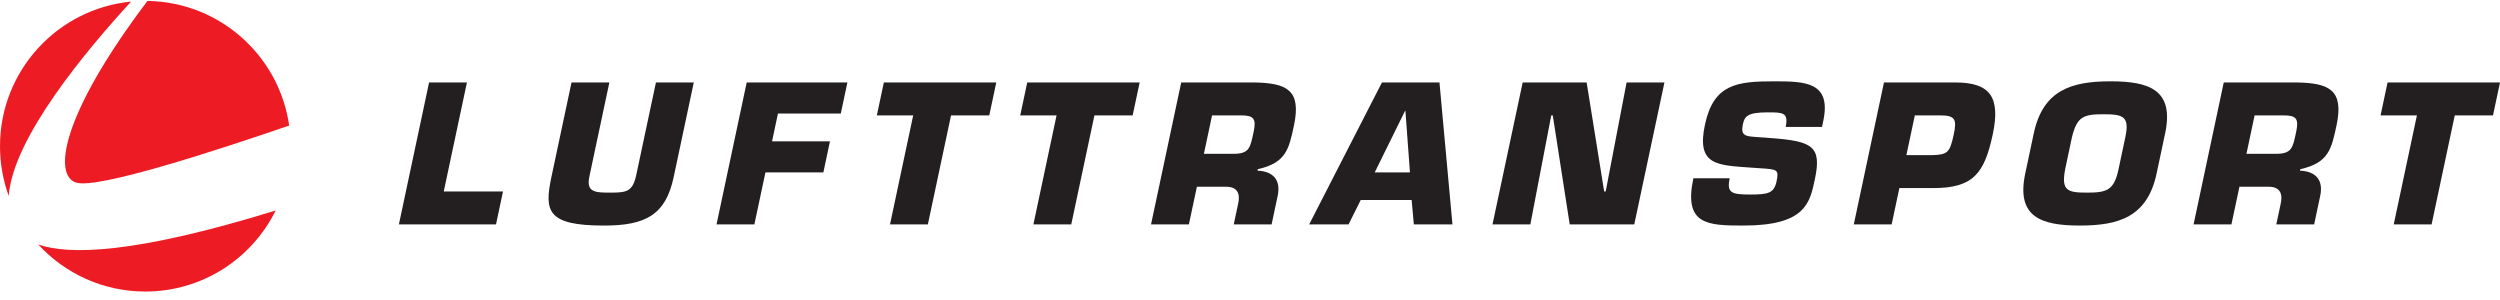 <svg width="275" height="33" viewBox="0 0 275 33" fill="none" xmlns="http://www.w3.org/2000/svg">
<path d="M51.362 9.071H47.198L43.878 24.687H54.56L55.33 21.064H48.813L51.362 9.071Z" fill="#231F20"/>
<path d="M72.153 9.071L69.997 19.211C69.608 21.044 68.973 21.189 67.203 21.189C65.454 21.189 64.459 21.169 64.835 19.398L67.031 9.071H62.867L60.653 19.482C59.856 23.229 60.187 24.812 66.433 24.812C71.014 24.812 73.219 23.646 74.104 19.482L76.317 9.071H72.153Z" fill="#231F20"/>
<path d="M85.576 12.485H92.488L93.214 9.071H82.137L78.817 24.687H82.981L84.199 18.961H90.57L91.296 15.546H84.925L85.576 12.485Z" fill="#231F20"/>
<path d="M104.614 12.694H108.82L109.59 9.071H97.223L96.453 12.694H100.45L97.9 24.687H102.065L104.614 12.694Z" fill="#231F20"/>
<path d="M120.387 12.694H124.592L125.363 9.071H112.995L112.225 12.694H116.222L113.673 24.687H117.837L120.387 12.694Z" fill="#231F20"/>
<path fill-rule="evenodd" clip-rule="evenodd" d="M132.428 16.921L133.327 12.694H136.554C137.929 12.694 138.198 13.089 137.902 14.484C137.526 16.254 137.446 16.921 135.656 16.921H132.428ZM126.613 24.687H130.777L131.658 20.543H134.885C136.135 20.543 136.466 21.335 136.177 22.501L135.712 24.687H139.876L140.545 21.543C140.921 19.773 140.017 18.837 138.322 18.774L138.358 18.607C141.461 17.92 141.784 16.4 142.337 13.797C143.165 9.904 141.559 9.134 137.97 9.071H129.933L126.613 24.687Z" fill="#231F20"/>
<path fill-rule="evenodd" clip-rule="evenodd" d="M155.281 22.001L155.522 24.687H159.77L158.342 9.071H152.013L144.008 24.687H148.339L149.68 22.001H155.281ZM155.094 18.961H151.222L154.555 12.194H154.596L155.094 18.961Z" fill="#231F20"/>
<path d="M170.638 12.694H170.805L172.669 24.687H179.769L183.089 9.071H178.925L176.625 21.064H176.459L174.531 9.071H167.494L164.174 24.687H168.338L170.638 12.694Z" fill="#231F20"/>
<path d="M193.128 15.067C192.042 14.984 191.447 14.942 191.713 13.693C191.899 12.818 192.184 12.36 194.432 12.36C196.098 12.36 196.764 12.36 196.424 13.963H200.421L200.558 13.318C201.475 9.008 198.573 8.945 195.158 8.945C191.077 8.945 188.496 9.237 187.544 13.713C186.593 18.19 188.845 18.169 192.64 18.44L193.543 18.503C195.474 18.628 195.707 18.606 195.419 19.96C195.141 21.271 194.468 21.397 192.511 21.397C190.47 21.397 189.923 21.23 190.268 19.606H186.271C185.182 24.728 187.808 24.811 191.785 24.811C198.656 24.811 199.092 22.271 199.641 19.689C200.403 16.108 199.381 15.525 194.83 15.192L193.128 15.067Z" fill="#231F20"/>
<path fill-rule="evenodd" clip-rule="evenodd" d="M208.081 24.687L208.931 20.69H212.617C216.968 20.69 218.265 19.19 219.199 14.797C220.067 10.716 218.959 9.071 215.086 9.071H207.237L203.917 24.687H208.081ZM209.701 17.067L210.631 12.694H213.483C215.108 12.694 215.251 13.194 214.91 14.797C214.481 16.816 214.212 17.004 212.554 17.067H209.701Z" fill="#231F20"/>
<path fill-rule="evenodd" clip-rule="evenodd" d="M228.785 24.811C233.012 24.811 236.205 23.895 237.227 19.085L238.165 14.671C239.188 9.861 236.384 8.945 232.158 8.945C227.931 8.945 224.738 9.861 223.715 14.671L222.777 19.085C221.755 23.895 224.558 24.811 228.785 24.811ZM229.555 21.189C227.39 21.189 226.73 20.96 227.164 18.628L227.911 15.108C228.465 12.797 229.222 12.569 231.387 12.569C233.553 12.569 234.275 12.797 233.783 15.108L233.035 18.628C232.54 20.96 231.72 21.189 229.555 21.189Z" fill="#231F20"/>
<path fill-rule="evenodd" clip-rule="evenodd" d="M247.108 16.921L248.007 12.694H251.234C252.608 12.694 252.878 13.089 252.582 14.484C252.205 16.254 252.126 16.921 250.336 16.921H247.108ZM241.293 24.687H245.457L246.338 20.543H249.566C250.815 20.543 251.146 21.335 250.857 22.501L250.392 24.687H254.556L255.224 21.543C255.601 19.773 254.696 18.837 253.002 18.774L253.038 18.607C256.14 17.92 256.463 16.4 257.017 13.797C257.845 9.904 256.239 9.134 252.65 9.071H244.613L241.293 24.687Z" fill="#231F20"/>
<path d="M270.024 12.694H274.23L275 9.071H262.632L261.862 12.694H265.86L263.31 24.687H267.475L270.024 12.694Z" fill="#231F20"/>
<path fill-rule="evenodd" clip-rule="evenodd" d="M30.327 23.151C27.719 28.435 22.276 32.07 15.985 32.07C11.324 32.07 7.13 30.075 4.208 26.893C7.546 28.053 14.693 27.984 30.327 23.151ZM16.222 0.103C24.172 0.218 30.716 6.137 31.809 13.812C23.859 16.541 10.806 20.801 8.397 20.092C5.825 19.335 6.676 12.719 16.222 0.103ZM0 16.085C0 7.785 6.327 0.962 14.421 0.176C9.451 5.585 1.408 15.204 0.96 21.554C0.339 19.848 0 18.006 0 16.085Z" fill="#ED1C24"/>
</svg>
